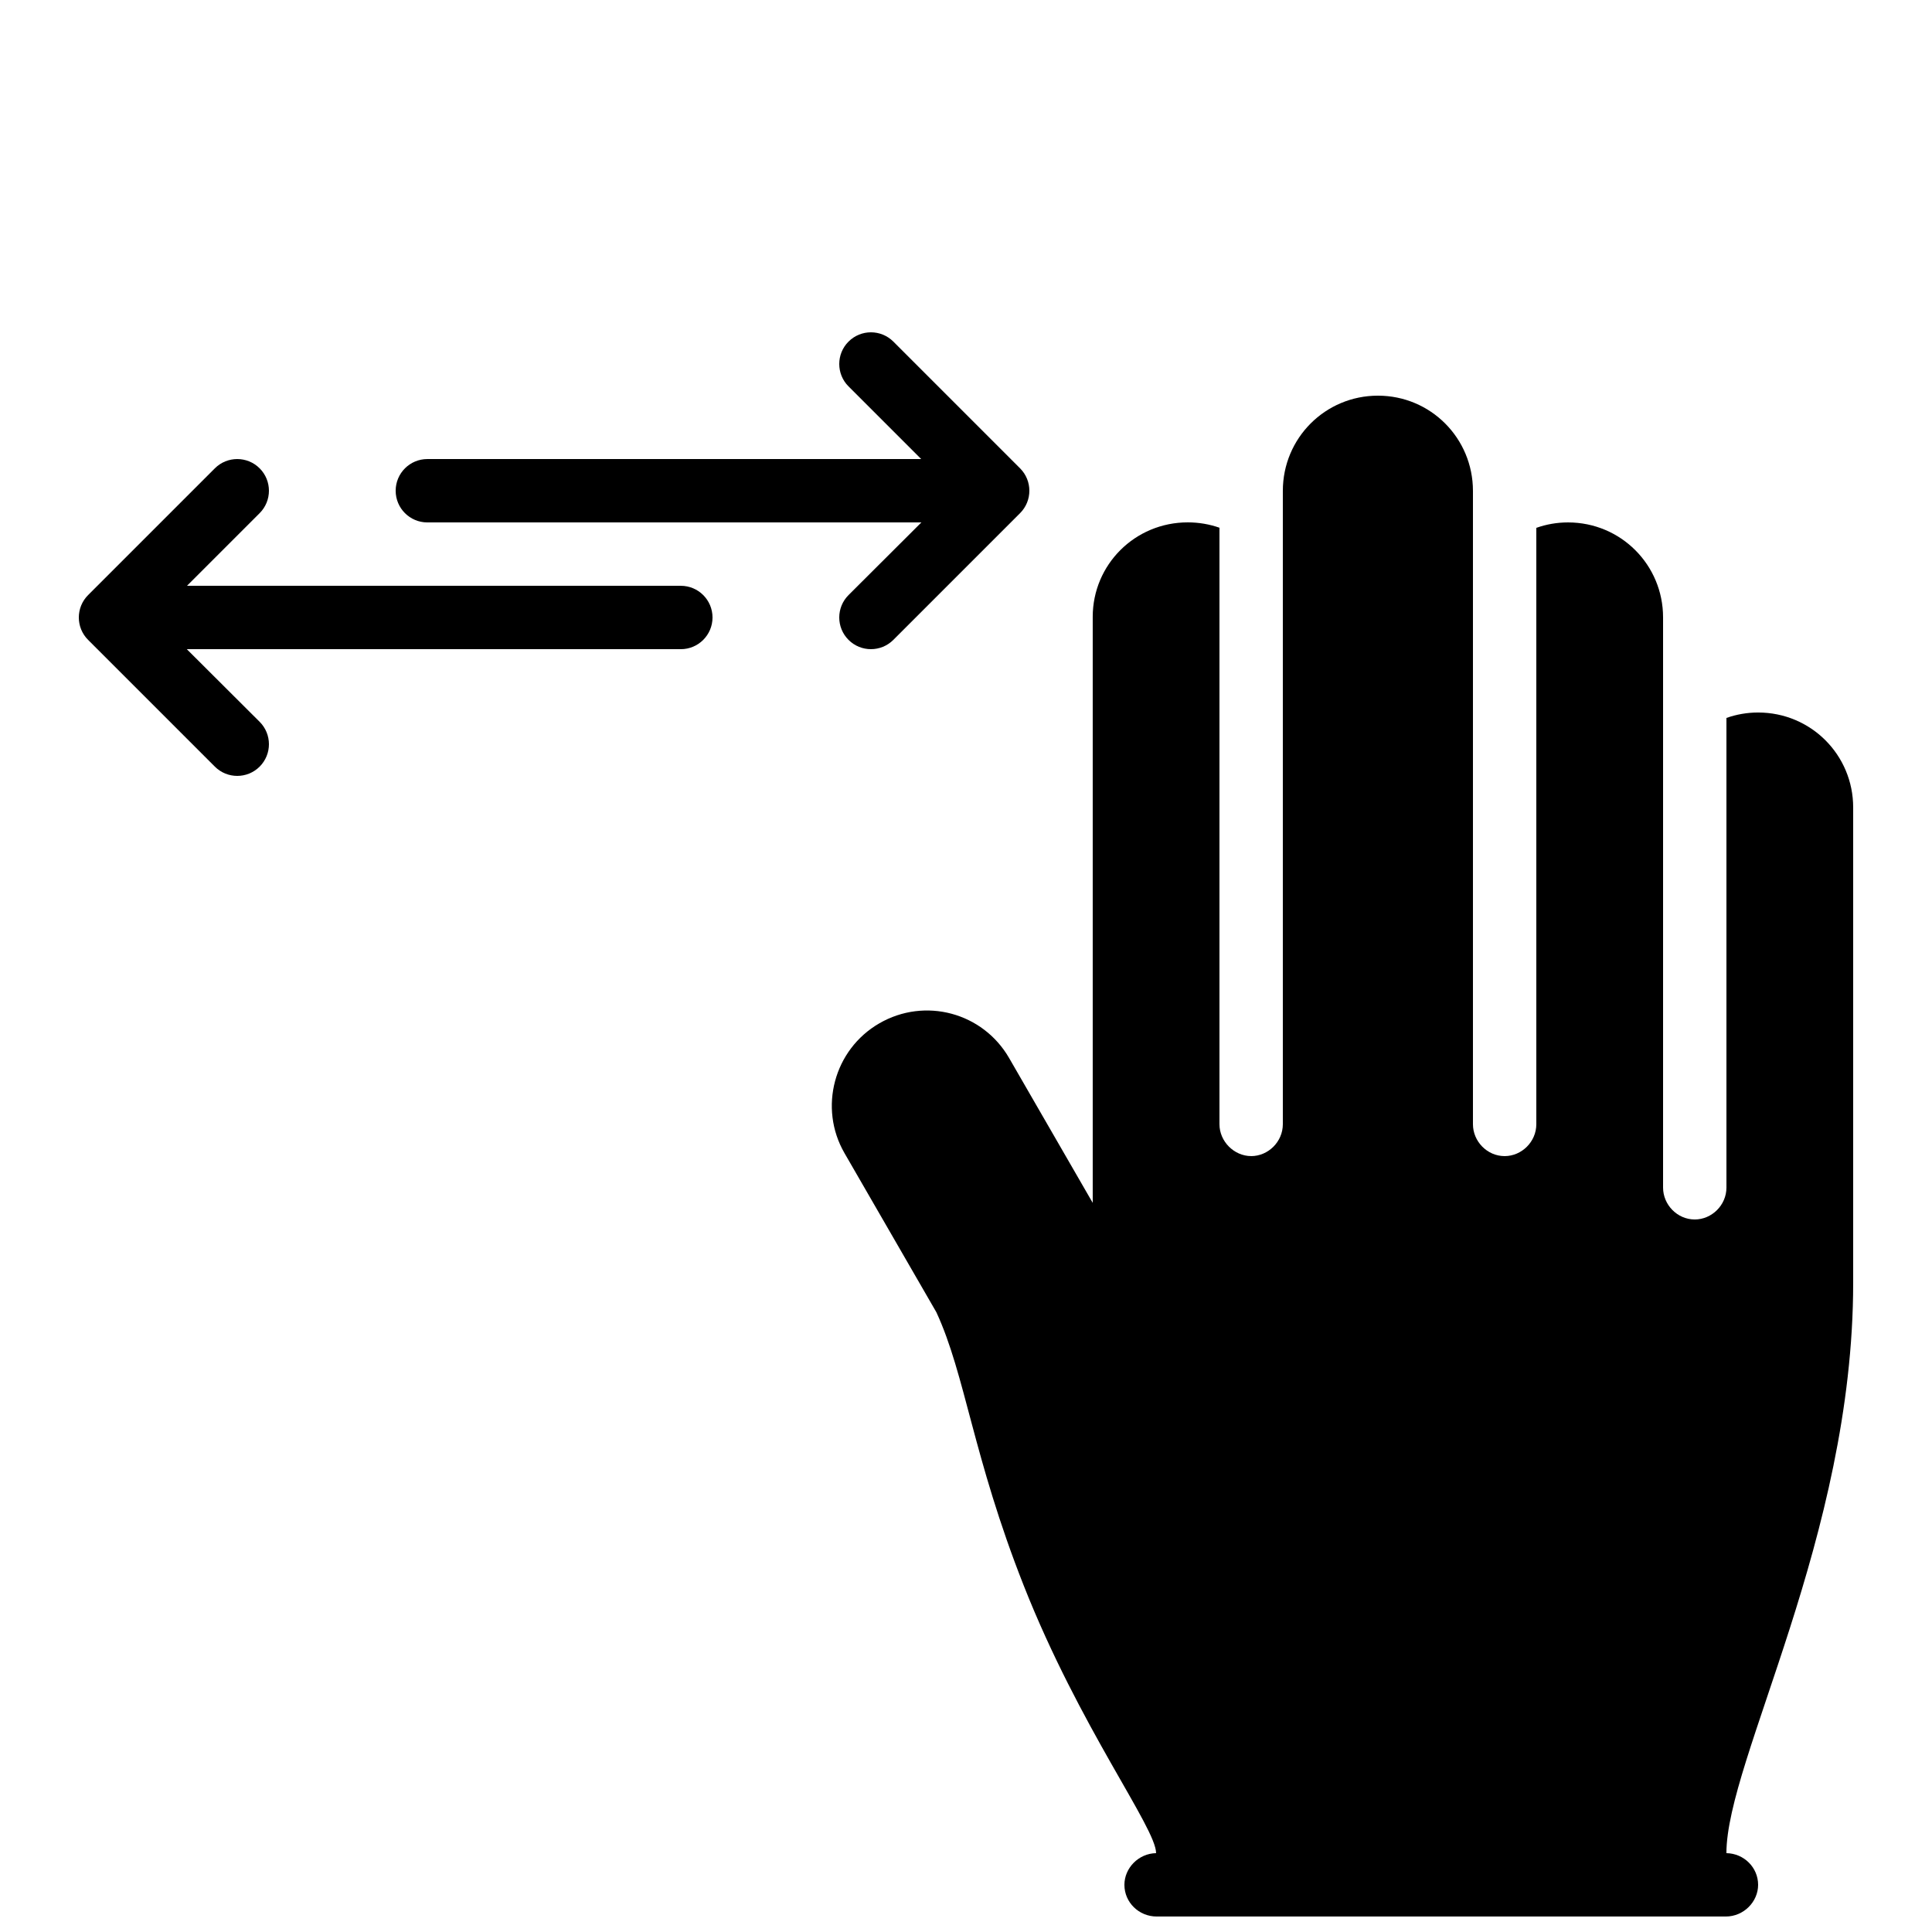 <?xml version="1.0" encoding="UTF-8"?>
<!-- Uploaded to: SVG Repo, www.svgrepo.com, Generator: SVG Repo Mixer Tools -->
<svg width="800px" height="800px" version="1.1" viewBox="144 144 512 512" xmlns="http://www.w3.org/2000/svg">
 <defs>
  <clipPath id="a">
   <path d="m364 248h272v403.9h-272z"/>
  </clipPath>
 </defs>
 <path d="m212.81 335.29c3.281 3.277 3.281 8.594 0 11.871-3.277 3.281-8.594 3.281-11.875 0l-33.586-33.586c-3.281-3.277-3.281-8.594 0-11.875l33.586-33.586c3.281-3.281 8.598-3.281 11.875 0 3.281 3.277 3.281 8.594 0 11.875l-19.254 19.254h130.87c4.641 0 8.398 3.758 8.398 8.395 0 4.637-3.758 8.398-8.398 8.398h-130.92z" fill-rule="evenodd"/>
 <path d="m368.87 301.7c-3.281 3.281-3.281 8.598 0 11.875 3.277 3.281 8.594 3.281 11.875 0l33.586-33.586c3.281-3.281 3.281-8.598 0-11.875l-33.586-33.59c-3.281-3.277-8.598-3.277-11.875 0-3.281 3.281-3.281 8.598 0 11.875l19.254 19.254h-130.87c-4.641 0-8.398 3.762-8.398 8.398s3.758 8.395 8.398 8.395h130.92z" fill-rule="evenodd"/>
 <g clip-path="url(#a)">
  <path d="m475.57 450.38c4.5 0 8.395-3.785 8.395-8.453v-167.83c0-14.027 11.281-25.242 25.191-25.242 14.012 0 25.191 11.301 25.191 25.242v167.83c0 4.543 3.758 8.453 8.398 8.453 4.5 0 8.395-3.785 8.395-8.453v-158.04c2.629-0.934 5.453-1.441 8.398-1.441 14.008 0 25.191 11.266 25.191 25.164v151.11c0 4.543 3.758 8.453 8.395 8.453 4.504 0 8.398-3.785 8.398-8.453v-124.46c2.625-0.93 5.453-1.438 8.395-1.438 14.012 0 25.191 11.266 25.191 25.16v125.98c0 67.363-33.586 126.45-33.594 151.14 4.664 0.082 8.402 3.809 8.402 8.398 0 4.5-3.832 8.395-8.559 8.395h-150.82c-4.738 0-8.559-3.758-8.559-8.395 0-4.453 3.746-8.312 8.395-8.398 0-6.719-20.219-33.277-35.066-70.883-13.496-34.184-15.477-55.879-23.16-72.457l-24.355-42.18c-6.91-11.969-2.812-27.43 9.234-34.387 12.133-7.004 27.449-2.84 34.398 9.195l22.156 38.379v-155.29c0-13.832 11.18-25.047 25.191-25.047 2.941 0 5.769 0.5 8.395 1.418v158.07c0 4.59 3.894 8.453 8.398 8.453z" fill-rule="evenodd"/>
 </g>
</svg>